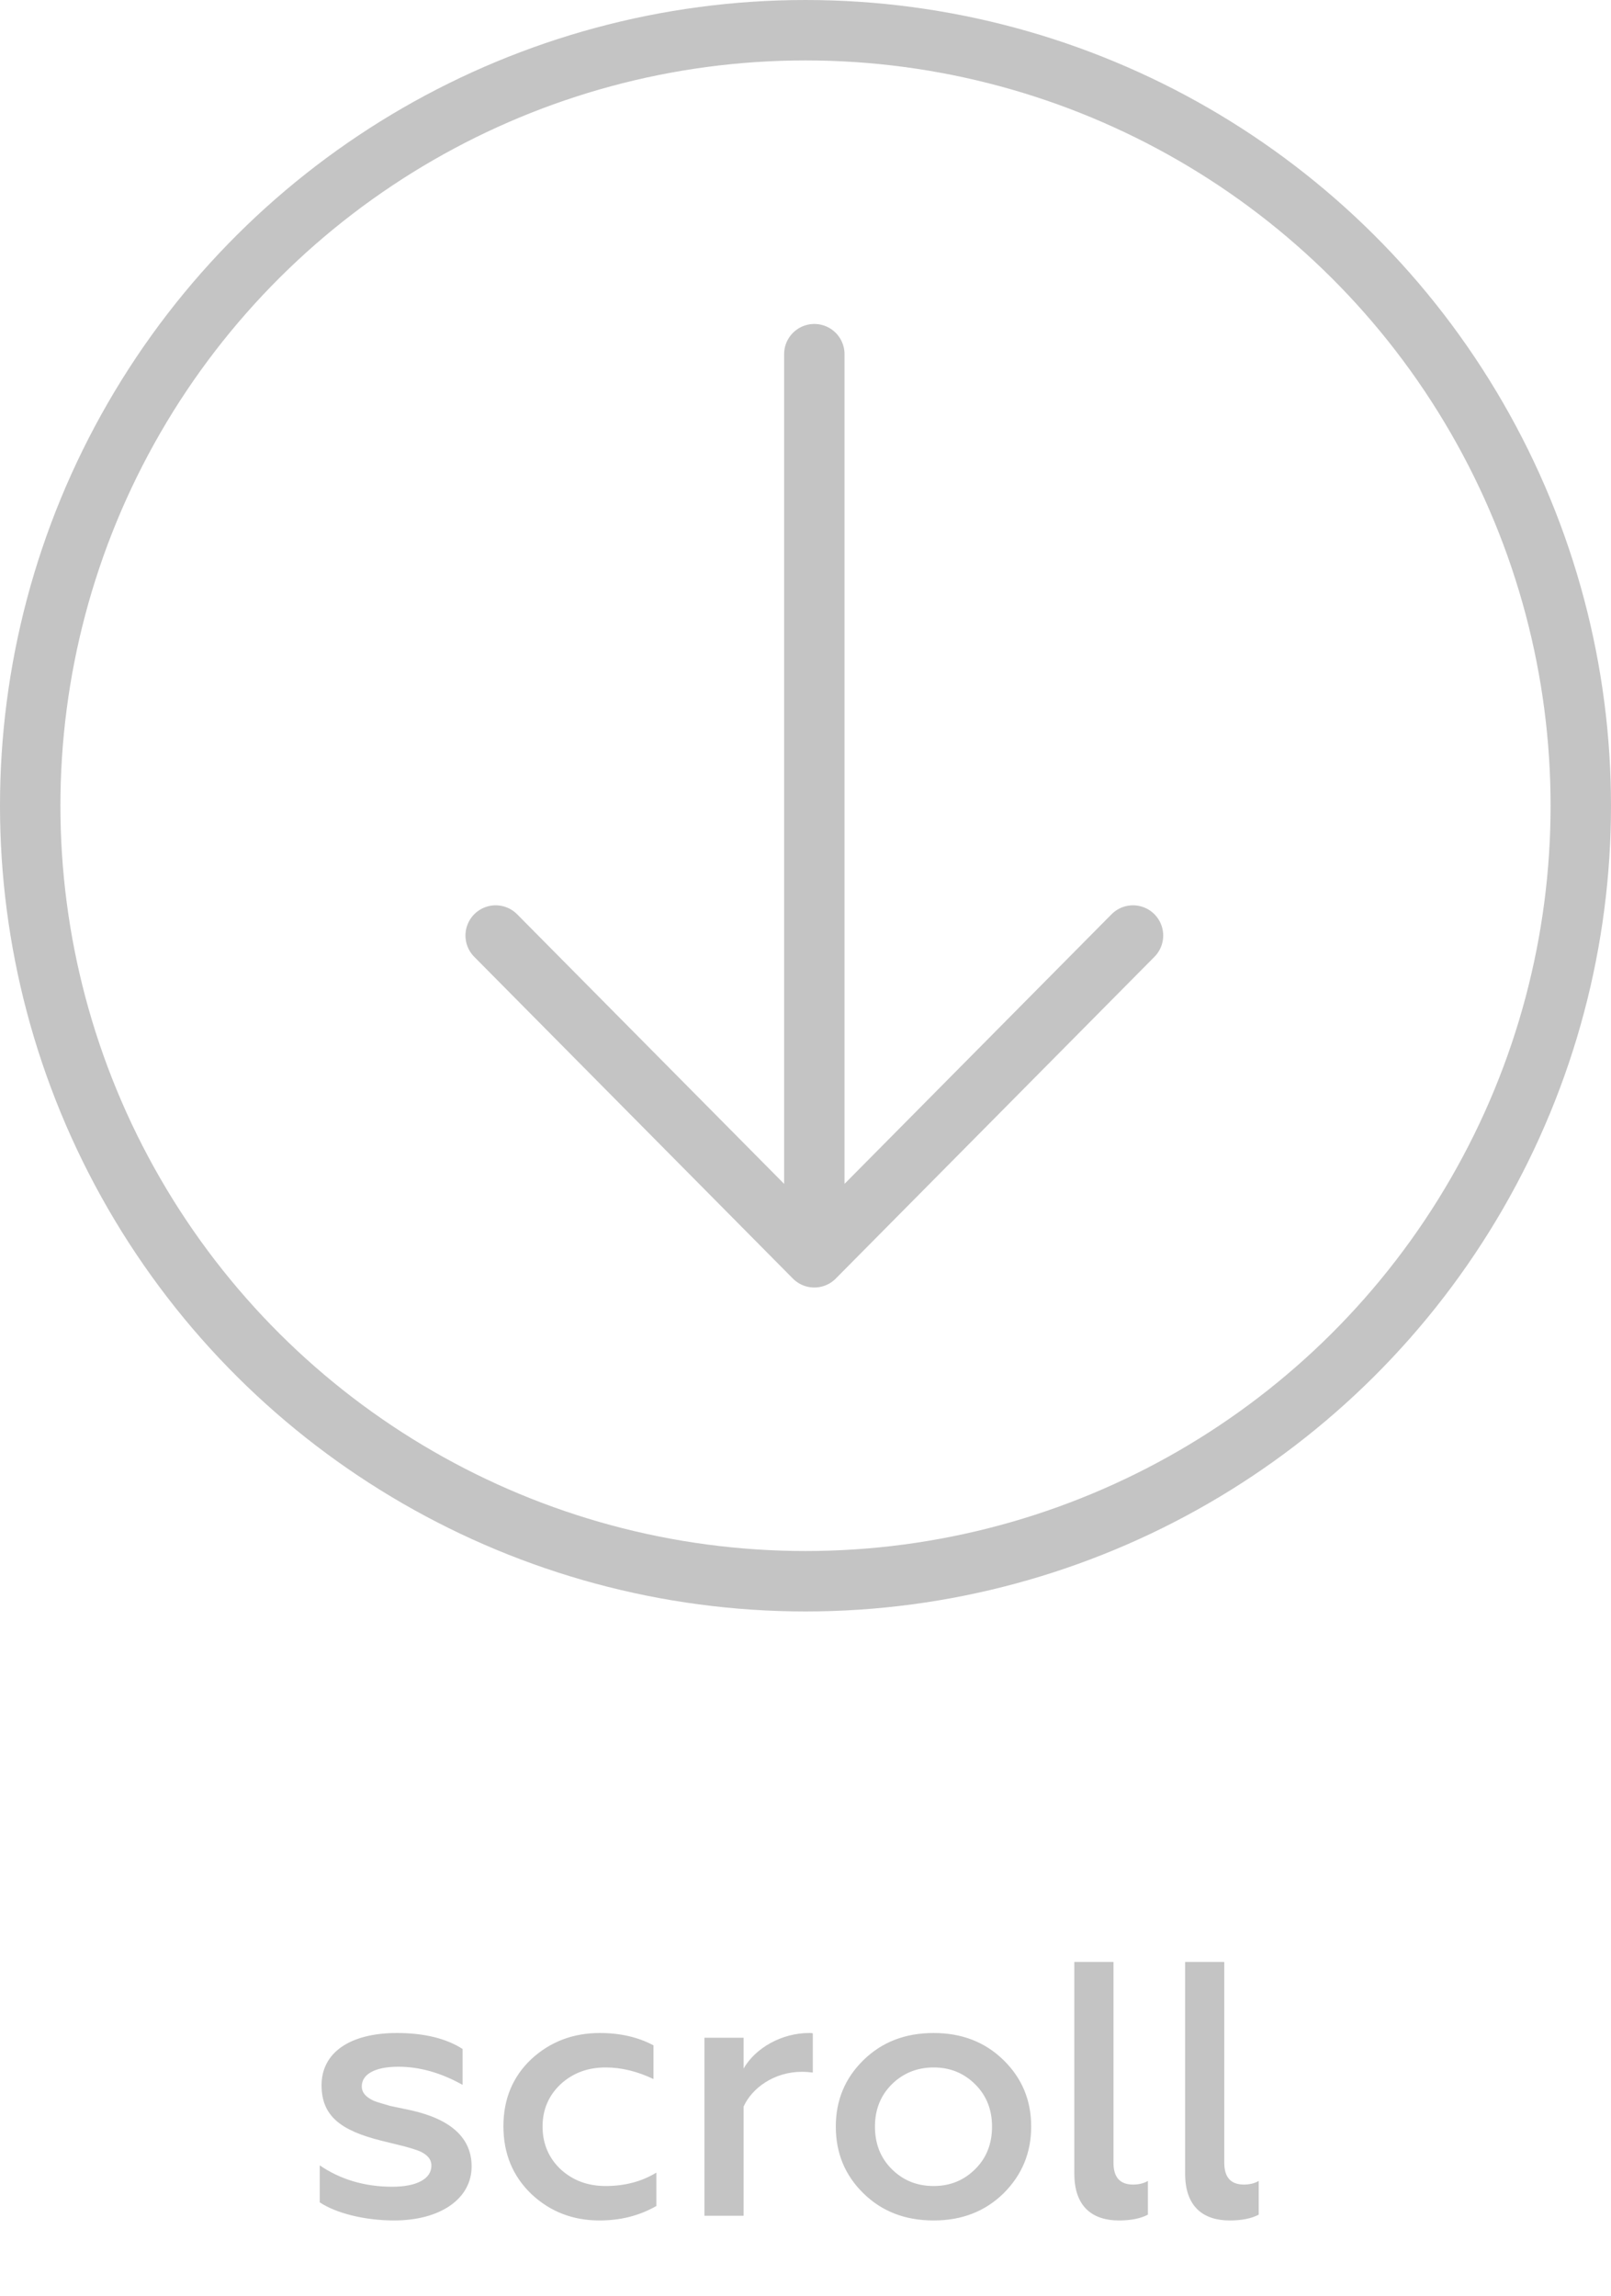 <?xml version="1.0" encoding="UTF-8"?> <svg xmlns="http://www.w3.org/2000/svg" width="80" height="114" viewBox="0 0 80 114" fill="none"><path d="M19.568 110.234C18.074 110.234 16.652 109.856 15.878 109.334V107.498C16.904 108.2 18.11 108.56 19.478 108.56C20.702 108.56 21.422 108.164 21.422 107.516C21.422 107.174 21.206 106.976 20.882 106.814C20.684 106.724 20.306 106.616 20.036 106.544L18.938 106.274C16.922 105.77 15.968 105.05 15.968 103.52C15.968 101.918 17.354 100.928 19.712 100.928C21.062 100.928 22.16 101.198 22.97 101.72V103.502C21.908 102.908 20.846 102.602 19.784 102.602C18.578 102.602 17.966 102.998 17.966 103.574C17.966 103.916 18.2 104.114 18.524 104.276C18.722 104.366 19.136 104.474 19.37 104.546L20.396 104.762C22.412 105.212 23.42 106.148 23.42 107.552C23.42 109.154 21.872 110.234 19.568 110.234ZM29.769 110.234C28.455 110.234 27.321 109.802 26.385 108.92C25.467 108.038 24.999 106.922 24.999 105.554C24.999 104.204 25.467 103.088 26.385 102.224C27.321 101.36 28.455 100.928 29.787 100.928C30.777 100.928 31.677 101.126 32.451 101.54V103.214C31.659 102.836 30.867 102.638 30.075 102.638C29.193 102.638 28.455 102.908 27.843 103.466C27.249 104.024 26.943 104.726 26.943 105.572C26.943 106.418 27.249 107.138 27.843 107.696C28.455 108.254 29.193 108.524 30.075 108.524C31.011 108.524 31.857 108.308 32.595 107.858V109.514C31.749 110 30.813 110.234 29.769 110.234ZM36.925 110H34.981V101.162H36.925V102.692C37.519 101.666 38.815 100.928 40.183 100.928C40.255 100.928 40.309 100.928 40.363 100.946V102.89C40.201 102.872 40.021 102.854 39.823 102.854C38.437 102.854 37.339 103.664 36.925 104.582V110ZM46.365 108.524C47.193 108.524 47.877 108.236 48.435 107.678C48.993 107.12 49.263 106.418 49.263 105.572C49.263 104.744 48.993 104.042 48.435 103.484C47.877 102.926 47.193 102.638 46.365 102.638C45.537 102.638 44.835 102.926 44.277 103.484C43.719 104.042 43.449 104.744 43.449 105.572C43.449 106.418 43.719 107.12 44.277 107.678C44.835 108.236 45.519 108.524 46.365 108.524ZM46.365 110.234C44.943 110.234 43.791 109.784 42.873 108.884C41.955 107.984 41.505 106.886 41.505 105.572C41.505 104.276 41.955 103.178 42.873 102.278C43.791 101.378 44.943 100.928 46.365 100.928C47.769 100.928 48.921 101.378 49.839 102.278C50.757 103.178 51.207 104.276 51.207 105.572C51.207 106.868 50.757 107.966 49.839 108.884C48.921 109.784 47.769 110.234 46.365 110.234ZM55.564 110.234C54.286 110.234 53.35 109.586 53.35 107.912V97.4H55.294V107.372C55.294 108.092 55.618 108.452 56.266 108.452C56.536 108.452 56.788 108.398 57.004 108.272V109.946C56.626 110.144 56.14 110.234 55.564 110.234ZM61.066 110.234C59.788 110.234 58.852 109.586 58.852 107.912V97.4H60.796V107.372C60.796 108.092 61.12 108.452 61.768 108.452C62.038 108.452 62.29 108.398 62.506 108.272V109.946C62.128 110.144 61.642 110.234 61.066 110.234Z" fill="#C4C4C4"></path><path d="M24.614 46.444L40.438 62.418M40.438 62.418L56.263 46.444M40.438 62.418L40.438 17.583" stroke="#C4C4C4" stroke-width="3" stroke-linecap="round"></path><circle cx="40" cy="40" r="38.5" transform="rotate(-90 40 40)" stroke="#C4C4C4" stroke-width="3"></circle></svg> 
